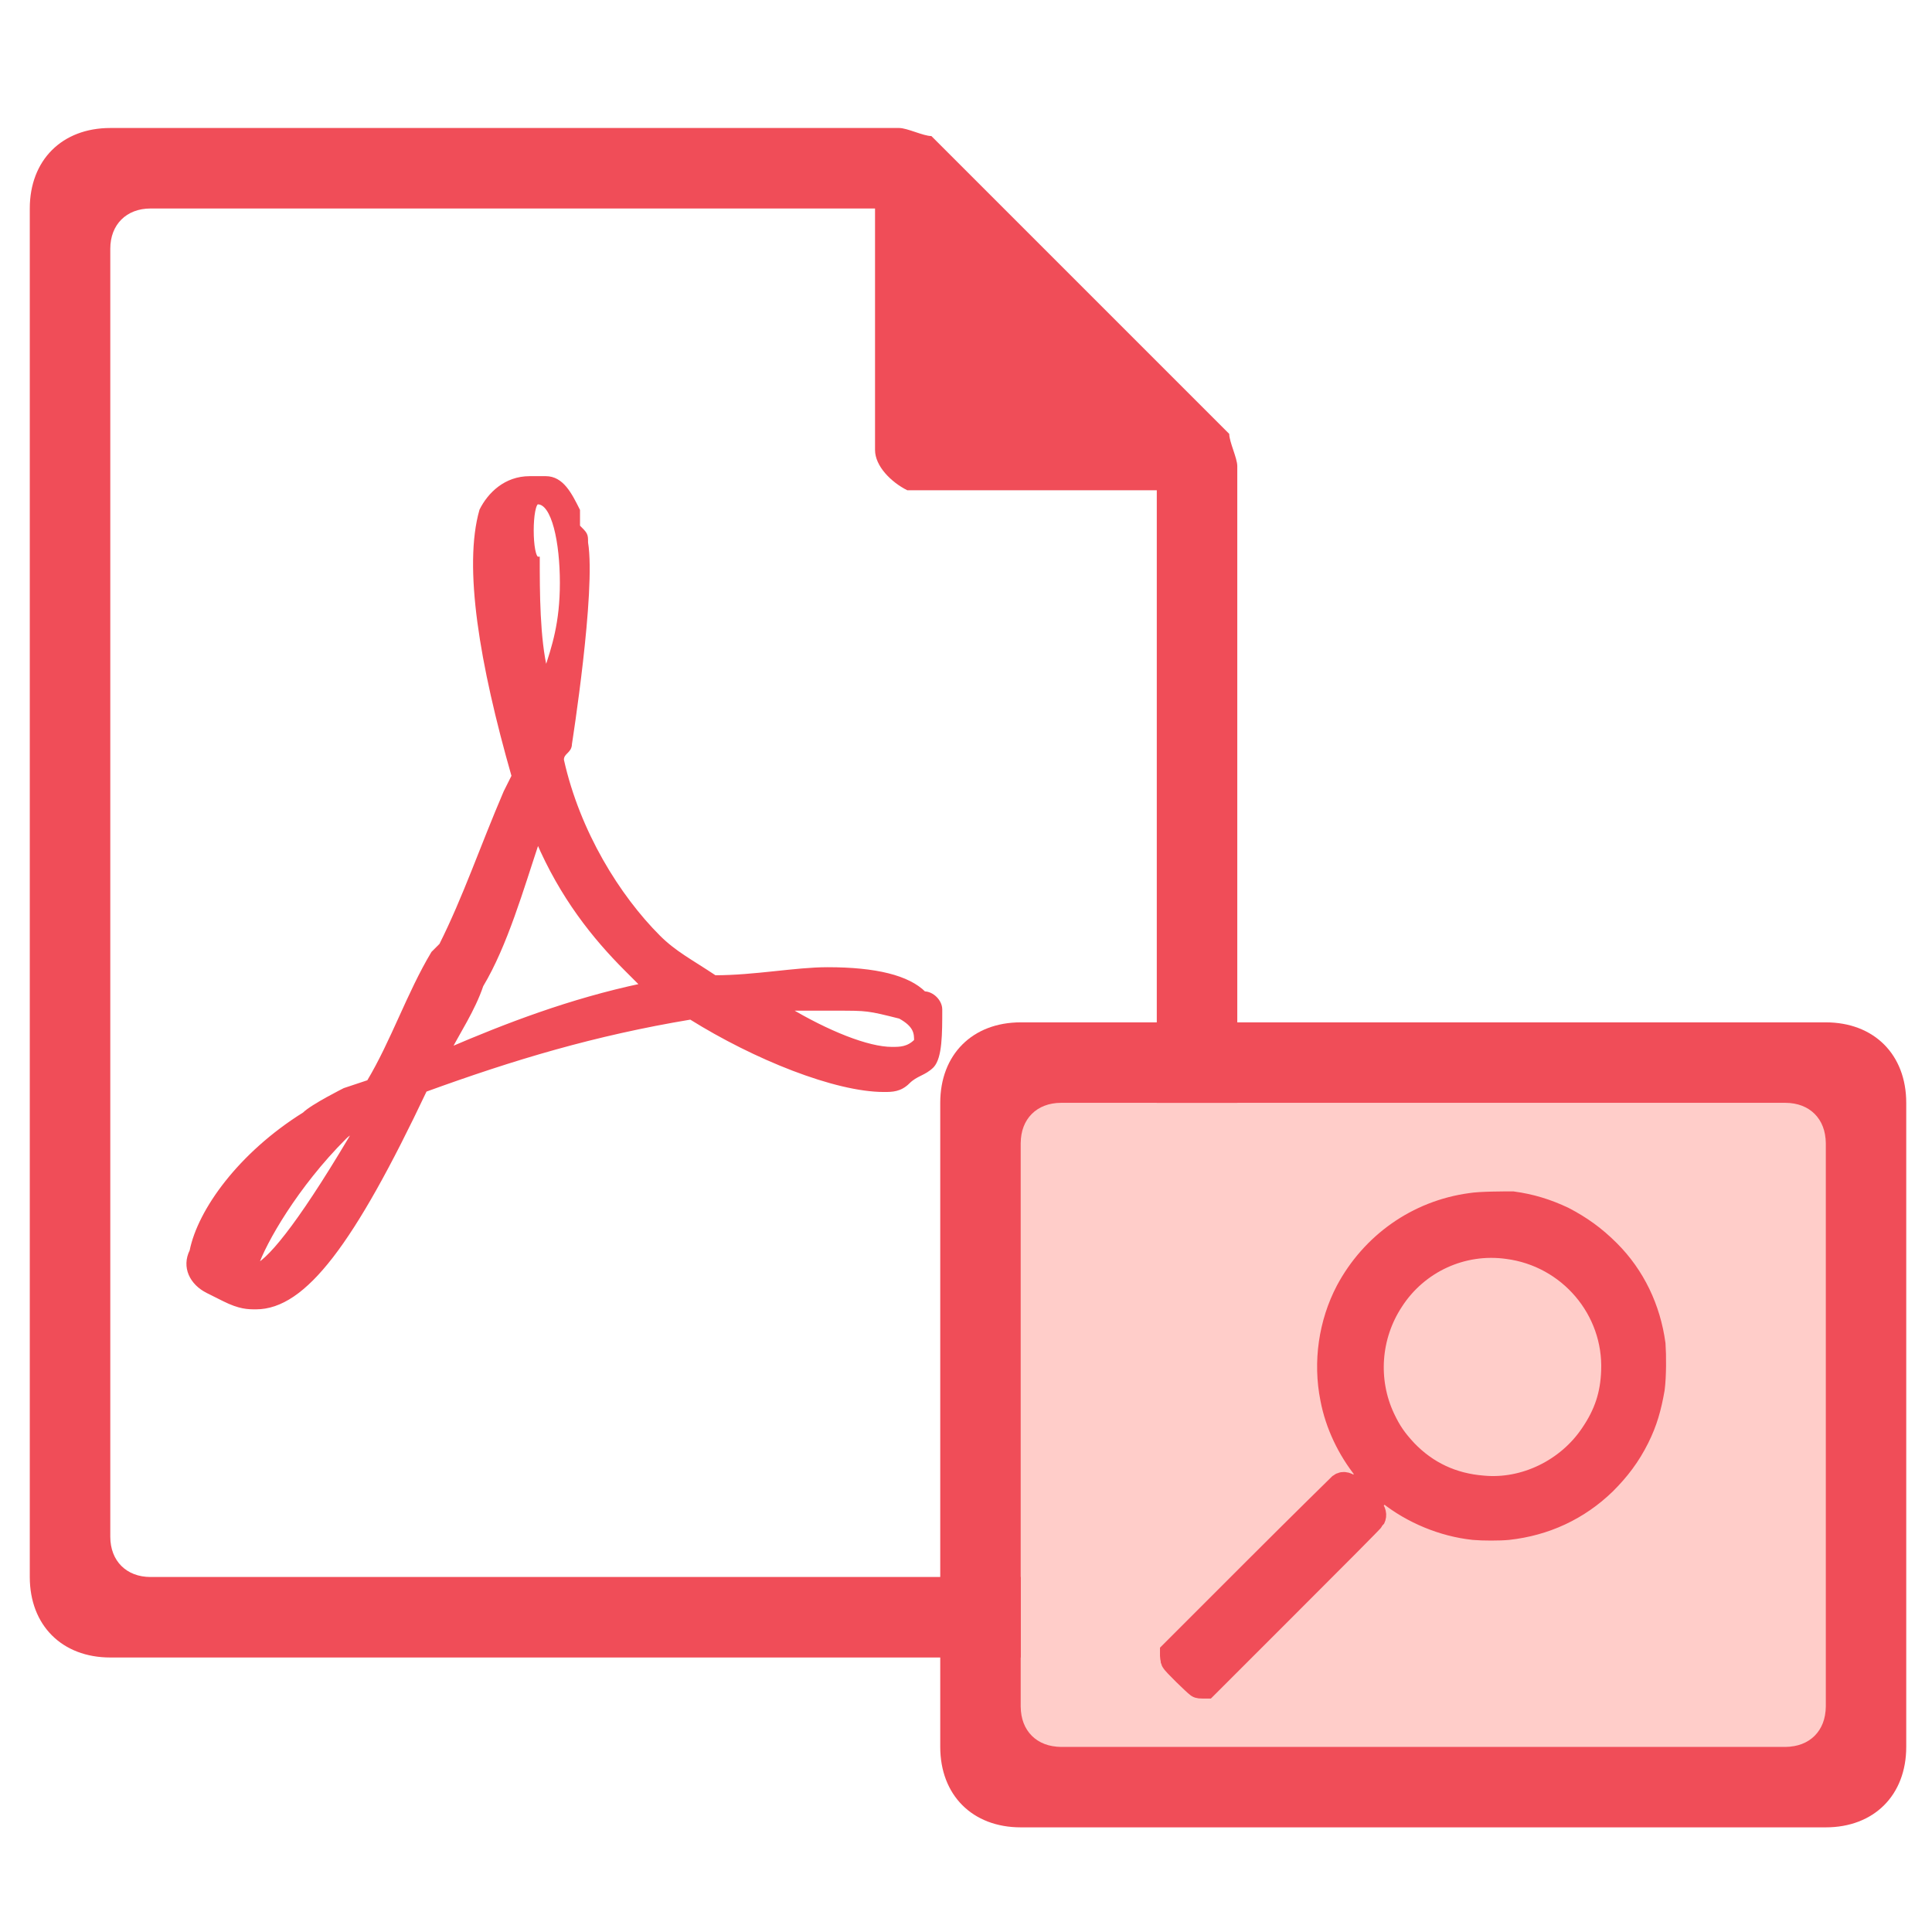 <?xml version="1.0" encoding="utf-8"?>
<!-- Generator: Adobe Illustrator 21.0.0, SVG Export Plug-In . SVG Version: 6.00 Build 0)  -->
<svg version="1.1" xmlns="http://www.w3.org/2000/svg" x="0px"
     y="0px"
     viewBox="0 0 240 240" style="enable-background:new 0 0 240 240;">
    <style type="text/css">
        .st0{fill:#F04D58;}
        .st1{fill:#FFCDC9;}
        .st2{fill:#F04D58;stroke:#F04D58;stroke-width:0.5;stroke-miterlimit:10;}
        .st3{fill:#F04D58;stroke:#F04D58;stroke-width:3;stroke-miterlimit:10;}
    </style>

    <g>
        <path class="st0" d="M13.7,15.9c-6,0-10,4-10,10v170c0,6,4,10,10,10h130c6,0,10-4,10-10v-138c0-1-1-3-1-4l-37-37
		c-1,0-3-1-4-1C111.7,15.9,13.7,15.9,13.7,15.9z M18.7,25.9h90v30c0,2,2,4,4,5h1h30v130c0,3-2,5-5,5h-120c-3,0-5-2-5-5v-160
		C13.7,27.9,15.7,25.9,18.7,25.9z"/>
        <path class="st2" d="M116.8,125.4c0-1-1-2-2-2l0,0c-2-2-6-3-12-3c-4,0-9,1-14,1c-3-2-5-3-7-5c-5-5-10-13-12-22c0-1,1-1,1-2
	c0,0,3-19,2-25c0-1,0-1-1-2v-2c-1-2-2-4-4-4h-2c-3,0-5,2-6,4c-2,7,0,19,4,33l-1,2c-3,7-5,13-8,19l-1,1c-3,5-5,11-8,16l-3,1
	c0,0-4,2-5,3c-8,5-13,12-14,17c-1,2,0,4,2,5l2,1c2,1,3,1,4,1c6,0,12-8,21-27c11-4,21-7,33-9c8,5,18,9,24,9c1,0,2,0,3-1s2-1,3-2
	C116.8,131.3,116.8,128.4,116.8,125.4z M31.8,157.3L31.8,157.3c1-3,5-10,11-16c1-1,2-1,2-2C37.8,151.3,33.8,156.3,31.8,157.3z
	 M66.8,62.4c2,0,3,5,3,10s-1,8-2,11c-1-4-1-10-1-14C65.8,69.4,65.8,62.4,66.8,62.4z M55.8,130.4c1-2,3-5,4-8c3-5,5-12,7-18
	c3,7,7,12,11,16c1,1,1,1,2,2C70.8,124.3,62.8,127.4,55.8,130.4z M113.8,129.3L113.8,129.3c-1,1-2,1-3,1c-3,0-8-2-13-5c2,0,4,0,6,0
	c4,0,4,0,8,1C113.8,127.4,113.8,128.4,113.8,129.3z"/>
    </g>
    <g>
        <rect x="126.8" y="137" class="st1" width="100" height="80"/>
        <path class="st0" d="M126.8,127h100c6,0,10,4,10,10v80c0,6-4,10-10,10h-100c-6,0-10-4-10-10v-80
		C116.8,131,120.8,127,126.8,127z M126.8,142v70c0,3,2,5,5,5h90c3,0,5-2,5-5v-70c0-3-2-5-5-5h-90C128.8,137,126.8,139,126.8,142z"/>
        <g class="focus-pic">
            <path class="st3" d="M182.7,149.7c-6.6,0.9-12.2,4.9-15.3,10.7c-2.1,4-2.8,8.8-1.9,13.3c0.6,3.2,2.1,6.3,4.1,8.8l0.6,0.7l-1,1l-1,1
	l-0.4-0.4c-0.4-0.4-0.9-0.6-1.3-0.3c-0.1,0.1-4.9,4.8-10.6,10.5l-10.3,10.3v0.4c0,0.2,0.1,0.5,0.1,0.6c0.1,0.3,2.8,2.9,3.1,3.1
	c0.1,0.1,0.4,0.1,0.6,0.1h0.4l10.3-10.3c5.7-5.7,10.4-10.4,10.5-10.6c0.2-0.4,0.1-0.8-0.3-1.3l-0.4-0.4l1-1l1-1l0.7,0.6
	c2.9,2.3,6.7,3.9,10.5,4.3c1.1,0.1,3.2,0.1,4.2,0c4.6-0.5,8.7-2.4,12-5.6c1.7-1.7,3-3.4,4.1-5.6c1-2,1.5-3.8,1.9-6.1
	c0.2-1.5,0.2-4.1,0.1-5.5c-0.6-4.4-2.5-8.4-5.6-11.5c-1.8-1.8-3.5-3-5.6-4.1c-2.1-1-4.1-1.6-6.3-1.9
	C186.7,149.5,183.9,149.5,182.7,149.7z M187.3,154.9c7.7,1,13.4,7.7,13.1,15.4c-0.1,3-0.9,5.4-2.6,7.9c-3,4.5-8.4,7.1-13.6,6.6
	c-3.8-0.3-7-1.8-9.6-4.5c-1.3-1.4-2-2.4-2.8-4.1c-2.2-4.7-1.8-10.3,1.1-14.7C176,156.7,181.6,154.1,187.3,154.9z"/>
        </g>
    </g>
</svg>
